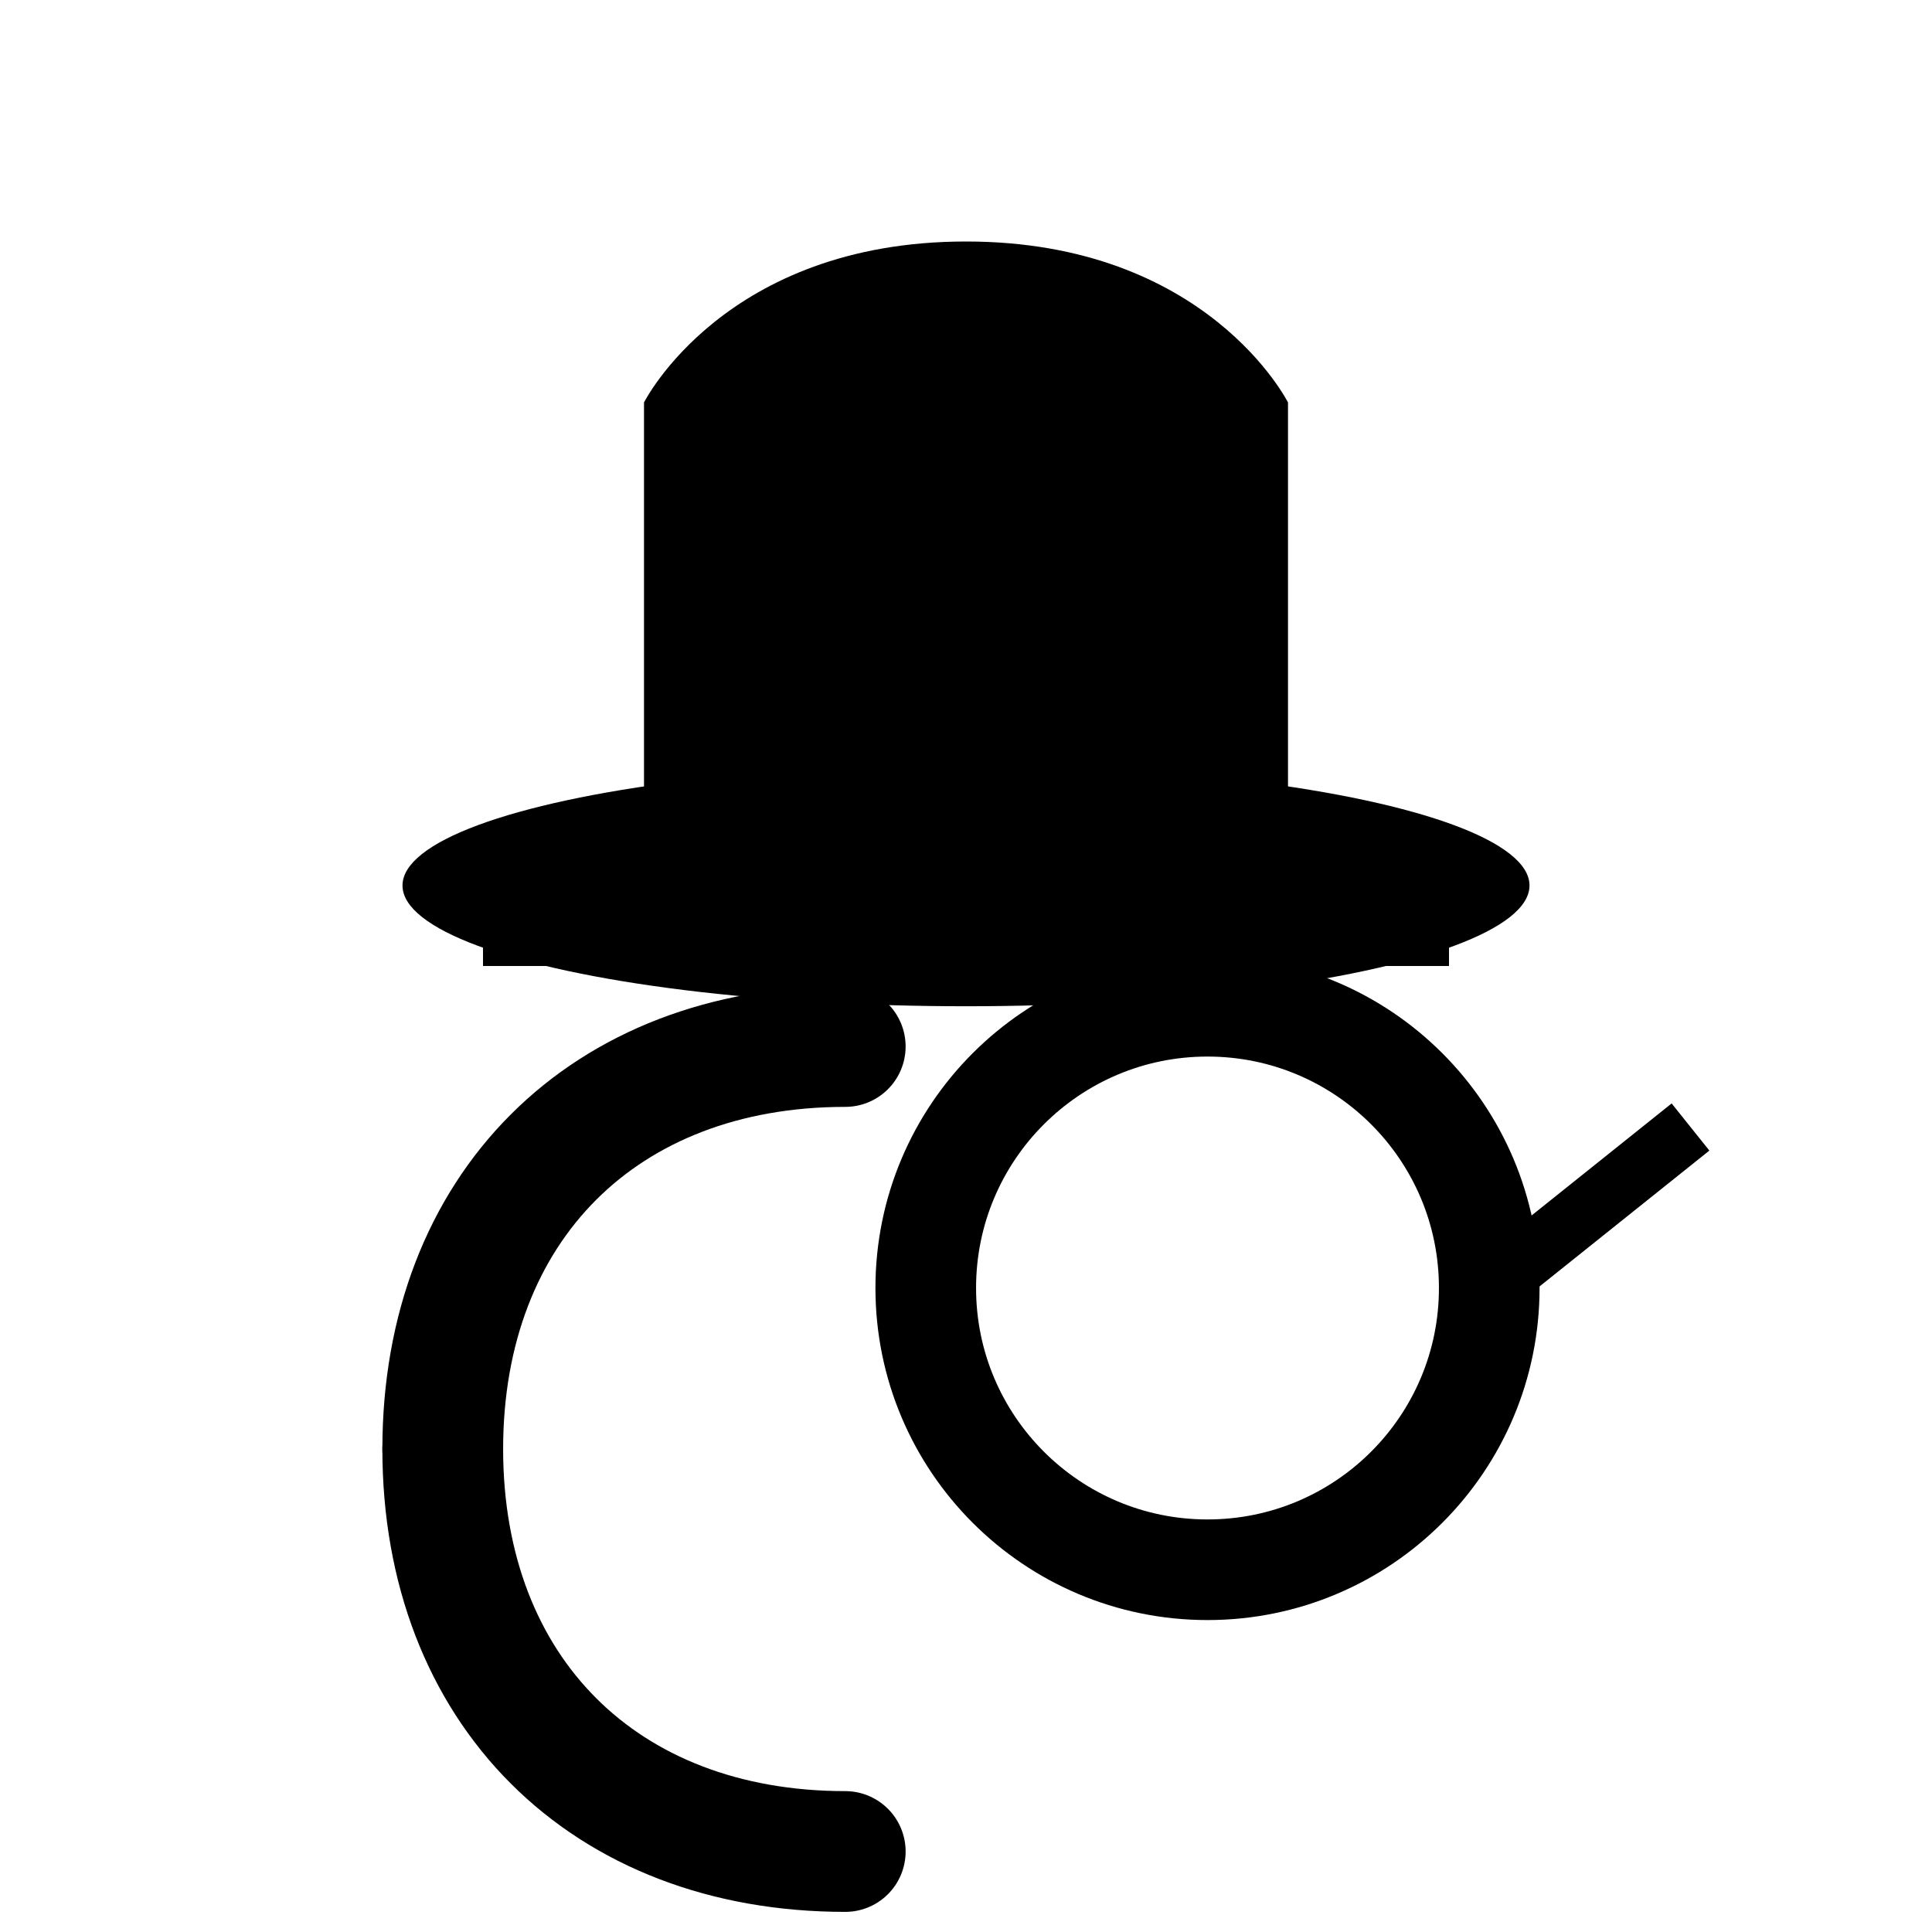 <?xml version="1.0" encoding="UTF-8"?>
<svg width="48" height="48" viewBox="0 0 48 48" fill="none" xmlns="http://www.w3.org/2000/svg">
  <!-- 礼帽 -->
  <path d="M12 22H36V24C36 24 34 24 24 24C14 24 12 24 12 24V22Z" fill="black"/>
  <path d="M16 22V10C16 10 18 6 24 6C30 6 32 10 32 10V22H16Z" fill="black"/>
  <ellipse cx="24" cy="22" rx="14" ry="3" fill="black"/>

  <!-- 单片眼镜 -->
  <circle cx="30" cy="32" r="7" stroke="black" stroke-width="2.5" fill="none"/>
  <line x1="37" y1="32" x2="42" y2="28" stroke="black" stroke-width="1.5"/>

  <!-- 字母 C -->
  <path d="M11 36C11 30 15 26 21 26" stroke="black" stroke-width="3" stroke-linecap="round" fill="none"/>
  <path d="M11 36C11 42 15 46 21 46" stroke="black" stroke-width="3" stroke-linecap="round" fill="none"/>
</svg>
